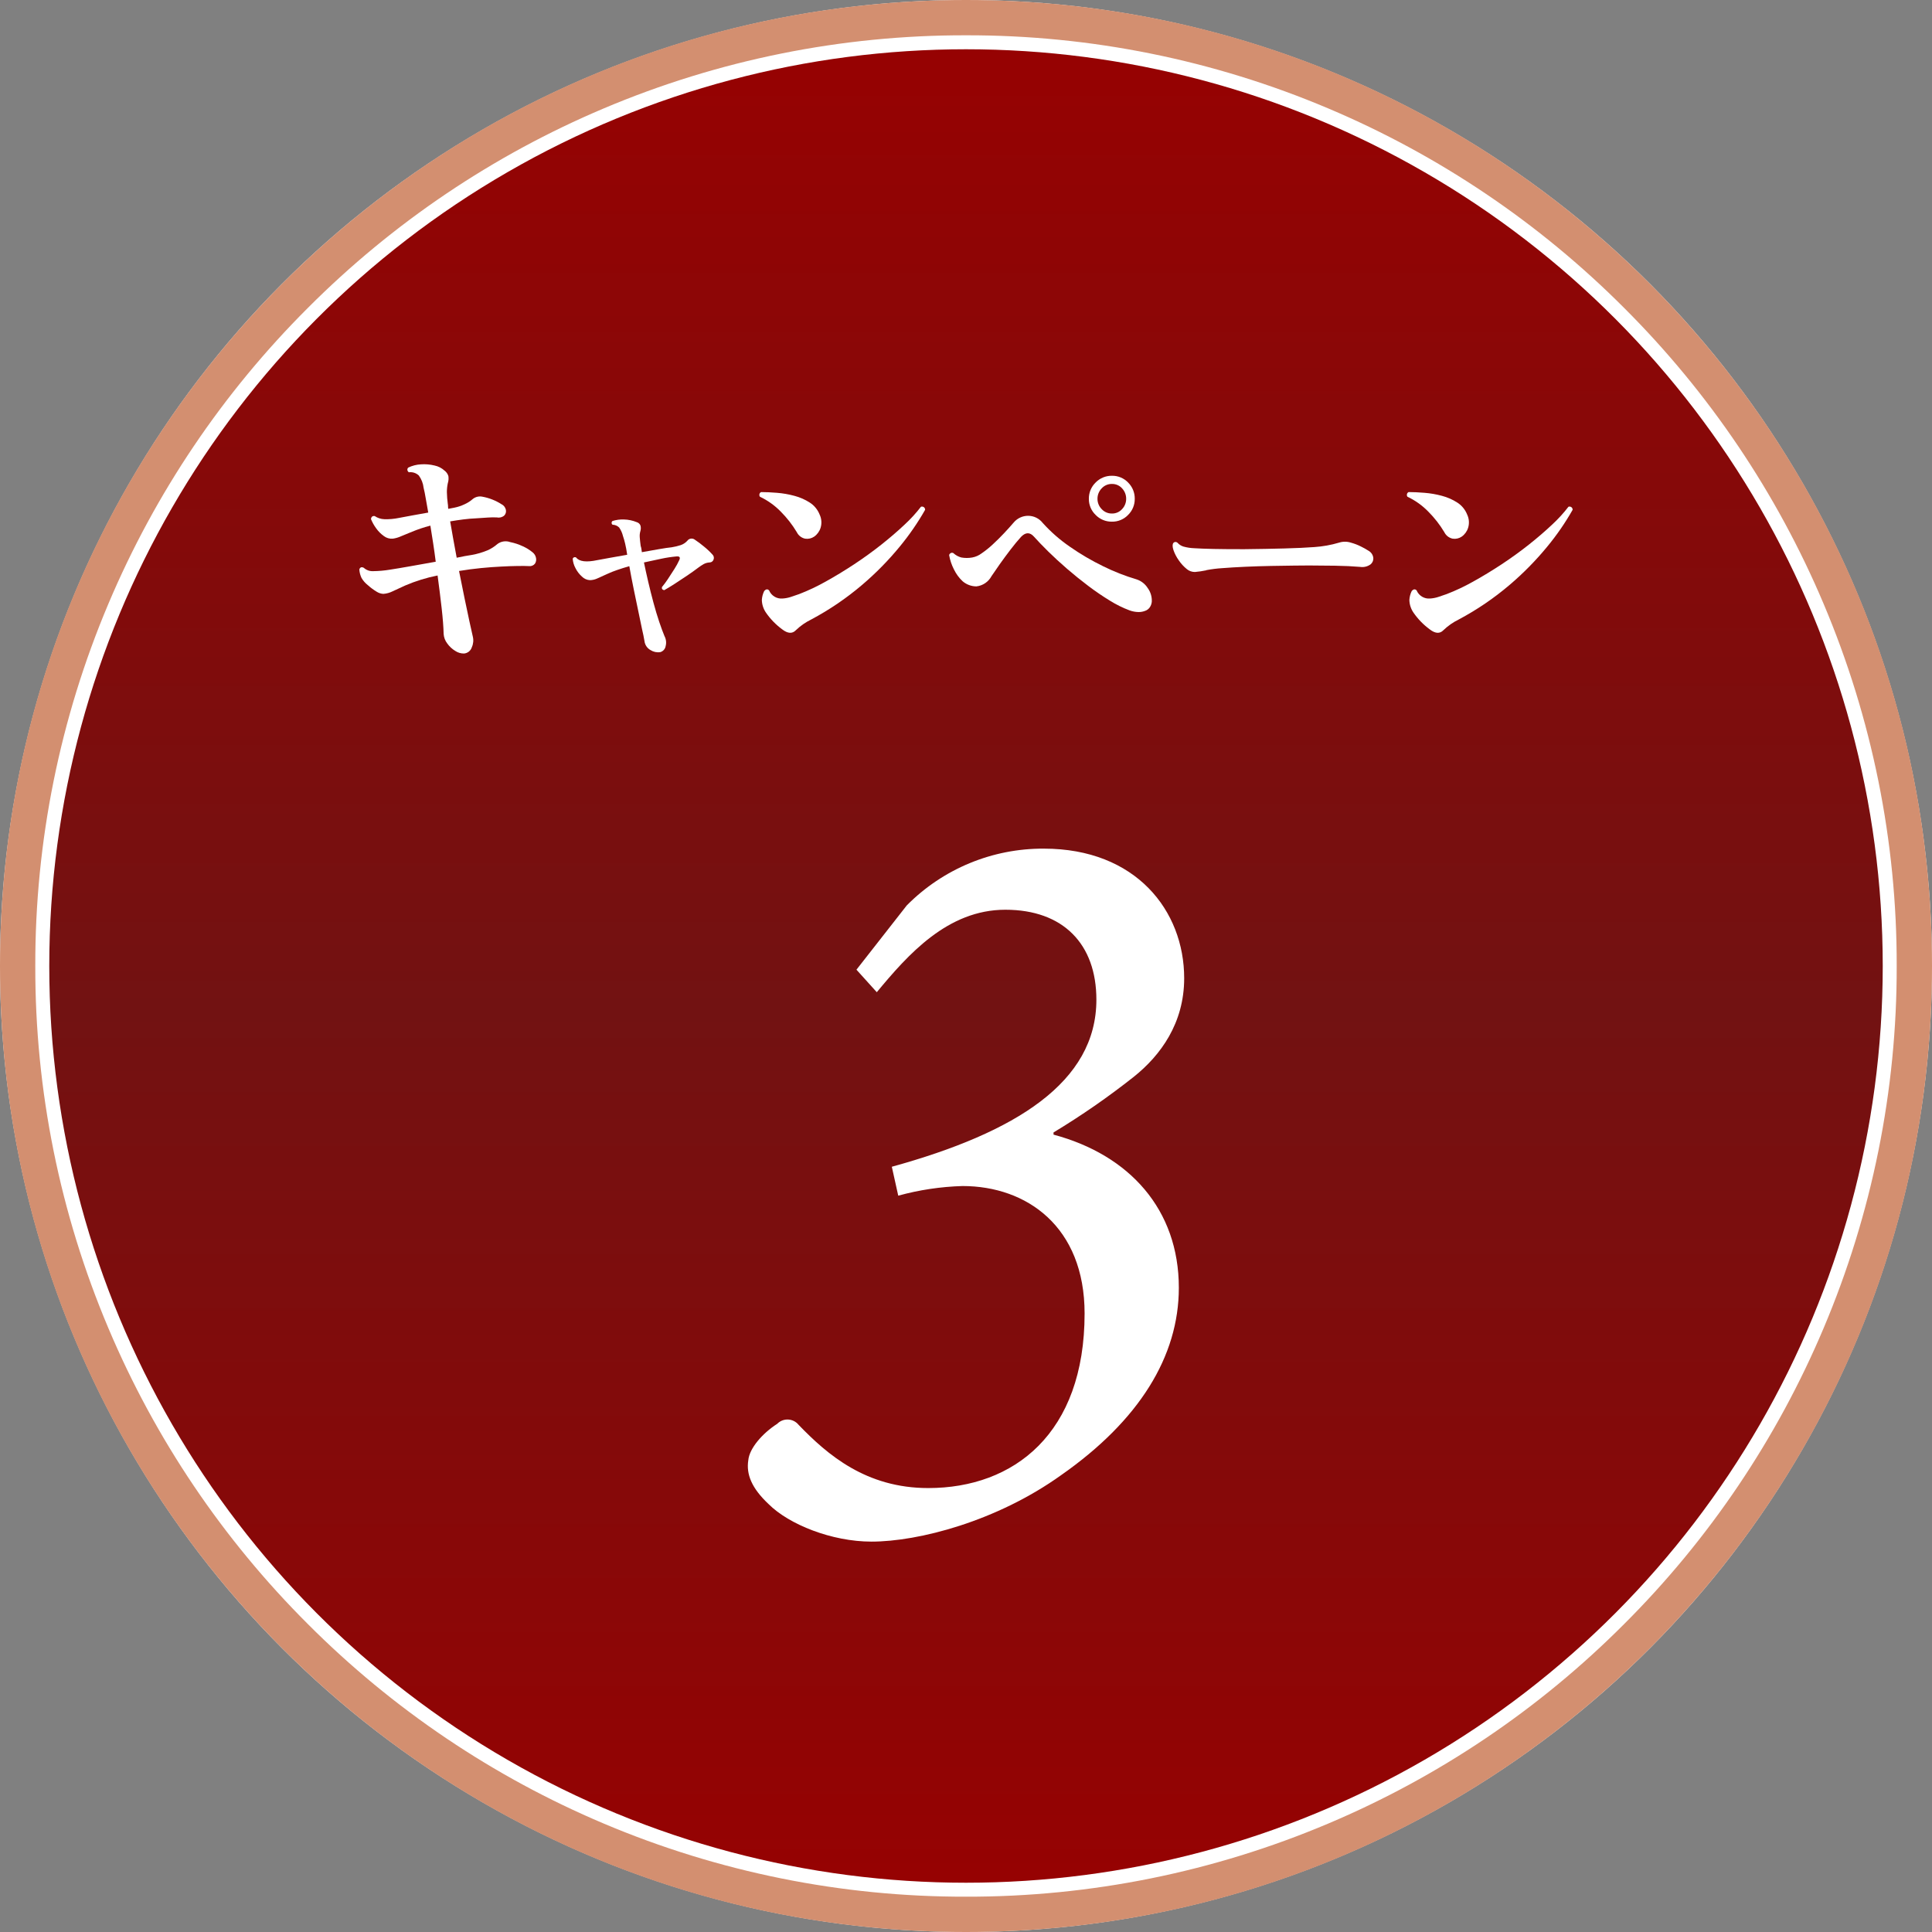 <svg height="266" viewBox="0 0 266 266" width="266" xmlns="http://www.w3.org/2000/svg" xmlns:xlink="http://www.w3.org/1999/xlink"><rect x="0" y="0" width="266" height="266" fill="#808080" stroke="none"/><linearGradient id="a" gradientTransform="matrix(252.434 0 0 -252.434 138394.547 130633.997)" gradientUnits="userSpaceOnUse" x1="-547.714" x2="-547.714" y1="517.471" y2="516.471"><stop offset="0" stop-color="#960202"/><stop offset=".522" stop-color="#721212"/><stop offset="1" stop-color="#960202"/></linearGradient><circle cx="133" cy="133" fill="#fff" r="133"/><path d="m133 4.86c17.133-.034 34.097 3.391 49.876 10.068 15.227 6.432 29.06 15.759 40.732 27.463 11.704 11.672 21.031 25.505 27.464 40.732 6.677 15.779 10.102 32.743 10.068 49.876.034 17.133-3.391 34.097-10.068 49.876-6.433 15.227-15.76 29.06-27.464 40.732-11.672 11.704-25.505 21.031-40.732 27.463-15.779 6.678-32.743 10.102-49.876 10.068-17.134.034-34.098-3.39-49.877-10.068-15.227-6.432-29.06-15.759-40.732-27.463-11.704-11.672-21.032-25.505-27.464-40.732-6.678-15.779-10.102-32.743-10.068-49.876-.034-17.133 3.391-34.097 10.068-49.876 6.432-15.227 15.76-29.06 27.464-40.732 11.672-11.704 25.505-21.031 40.732-27.463 15.779-6.678 32.743-10.102 49.877-10.068m0-4.86c-73.454 0-133 59.546-133 133s59.546 133 133 133 133-59.546 133-133-59.546-133-133-133z" fill="#d38f70"/><circle cx="133.001" cy="133" fill="url(#a)" r="126.217"/><g fill="#fff"><path d="m63.875 89.976c-.422.004-.836-.119-1.187-.353-.435-.263-.812-.612-1.107-1.026-.293-.379-.468-.837-.5-1.315-.022-.941-.113-2.122-.273-3.544s-.347-2.924-.561-4.505c-1.53.303-3.024.765-4.458 1.379-.706.32-1.283.586-1.732.8-.4.201-.836.321-1.283.353-.32-.019-.629-.118-.9-.289-.447-.268-.865-.58-1.251-.93-.344-.269-.632-.601-.85-.978-.174-.368-.276-.765-.3-1.171.106-.299.31-.374.609-.225.349.319.811.486 1.283.465.785-.008 1.567-.078 2.341-.208.706-.107 1.631-.262 2.774-.465l3.512-.626c-.107-.854-.225-1.699-.353-2.533s-.257-1.646-.385-2.437c-.493.128-.942.262-1.347.4s-.79.282-1.155.433c-.6.236-1.107.444-1.523.625-.361.166-.745.279-1.138.336-.441.04-.881-.086-1.235-.353-.409-.292-.767-.649-1.058-1.059-.293-.396-.535-.827-.722-1.282.043-.321.214-.459.513-.417.394.267.855.417 1.331.433.671.02 1.343-.039 2-.176.555-.107 1.186-.224 1.892-.353s1.422-.256 2.149-.385c-.129-.683-.241-1.32-.337-1.908s-.196-1.086-.3-1.492c-.068-.614-.294-1.2-.657-1.7-.364-.347-.864-.512-1.363-.449-.197-.1-.276-.341-.176-.538.02-.039.045-.073.075-.104.547-.265 1.141-.418 1.748-.449.63-.045 1.263.009 1.876.16.515.105.992.35 1.379.705.253.188.438.452.529.754.048.328.021.663-.08.979-.085.4-.128.809-.128 1.218.01.547.053 1.093.128 1.635.021.111.032.224.032.337s.01.226.032.337l.834-.16c.484-.096.954-.252 1.4-.465.427-.189.821-.443 1.17-.753.375-.285.855-.391 1.315-.289.472.086.934.22 1.379.4.425.169.833.379 1.219.625.306.147.529.424.609.754.07.285-.008.585-.208.8-.274.247-.649.348-1.01.272-.422-.021-.845-.015-1.267.016-.545.032-1.107.069-1.684.112-.533.021-1.095.07-1.684.145s-1.193.166-1.812.272c.129.727.268 1.524.417 2.39s.31 1.737.481 2.613c.385-.085.76-.16 1.123-.225.364-.065.684-.119.962-.16.748-.134 1.479-.35 2.181-.642.49-.22.944-.512 1.347-.866.508-.375 1.17-.47 1.764-.256.587.118 1.158.306 1.7.561.497.218.961.504 1.379.85.243.192.409.465.465.77.059.271.006.554-.145.786-.19.243-.493.37-.8.336-.385-.021-.924-.026-1.619-.016s-1.438.037-2.229.08c-.877.042-1.807.112-2.79.208s-1.989.229-3.015.4c.257 1.283.508 2.528.754 3.736s.47 2.271.673 3.191c.2.92.355 1.615.465 2.085.125.492.08 1.012-.128 1.475-.147.489-.58.838-1.09.878z"/><path d="m90.91 89.784c-.462.075-.935-.022-1.331-.272-.474-.257-.792-.73-.85-1.267-.043-.278-.091-.535-.144-.77s-.112-.502-.177-.8c-.106-.533-.267-1.303-.481-2.309s-.439-2.085-.674-3.239-.438-2.212-.609-3.175c-.6.171-1.161.348-1.684.529-.453.153-.897.33-1.331.529-.556.257-1.016.465-1.379.625-.321.151-.671.233-1.026.241-.41-.02-.799-.191-1.09-.481-.372-.33-.677-.727-.9-1.171-.219-.401-.35-.844-.385-1.3.055-.166.235-.255.401-.2.028.01.055.023.08.04.427.557 1.4.674 2.918.353.428-.084 1.011-.191 1.748-.32s1.523-.268 2.357-.417c-.086-.6-.182-1.119-.289-1.556-.079-.341-.176-.678-.289-1.01-.101-.425-.28-.828-.529-1.187-.243-.242-.571-.379-.914-.385-.142-.105-.171-.306-.065-.448.019-.025.041-.047.065-.065.508-.158 1.039-.228 1.571-.208.606.012 1.204.138 1.764.369.234.066.424.238.513.465.064.236.064.485 0 .721-.088.285-.122.584-.1.882.021.311.063.71.128 1.2.044.13.078.264.1.4.021.14.042.294.064.465.834-.149 1.62-.288 2.357-.417.737-.128 1.32-.214 1.748-.257.424-.067.843-.167 1.251-.3.345-.119.654-.323.9-.593.232-.327.686-.403 1.012-.171.004.003.009.006.013.01.445.296.873.618 1.282.962.414.332.8.696 1.155 1.09.182.172.245.437.16.673-.072.242-.292.411-.545.417-.286.012-.566.088-.818.224-.238.137-.468.287-.689.449-.449.343-.972.717-1.571 1.123s-1.181.791-1.748 1.154c-.567.364-1.042.653-1.427.866-.257-.043-.364-.182-.321-.417.292-.354.565-.723.818-1.106.309-.46.614-.931.914-1.411.253-.396.478-.808.673-1.235.149-.342.032-.502-.353-.481-.717.063-1.429.17-2.133.32-.845.172-1.641.343-2.389.514.171.833.368 1.731.593 2.693s.465 1.919.722 2.87c.257.952.519 1.823.786 2.614s.508 1.442.721 1.956c.23.427.287.927.16 1.395-.066.392-.351.71-.733.818z"/><path d="m112.107 73.877c-.365.252-.812.356-1.251.289-.504-.104-.93-.437-1.154-.9-.616-1.026-1.355-1.974-2.2-2.822-.827-.849-1.799-1.543-2.87-2.052-.142-.185-.108-.45.076-.592.026-.02.054-.037.083-.05.641 0 1.368.033 2.181.1.813.064 1.618.204 2.405.417.75.196 1.465.51 2.117.93.608.392 1.079.963 1.347 1.635.271.565.323 1.211.145 1.812-.148.497-.458.931-.88 1.232zm-2.533 12.892c-.492.513-1.123.471-1.892-.128-.858-.632-1.606-1.401-2.213-2.277-.362-.519-.562-1.132-.577-1.764.024-.423.134-.837.321-1.218.235-.278.46-.311.674-.1.307.741 1.061 1.196 1.86 1.122.376-.023.747-.093 1.106-.208.374-.117.764-.25 1.171-.4 1.253-.483 2.469-1.057 3.64-1.716 1.293-.716 2.597-1.507 3.912-2.373 1.315-.867 2.565-1.77 3.752-2.709 1.187-.941 2.256-1.86 3.207-2.758.823-.757 1.58-1.583 2.261-2.469.223-.081.47.034.551.257.019.051.027.105.026.16-1.012 1.78-2.177 3.47-3.479 5.051-1.572 1.916-3.312 3.686-5.2 5.291-2.157 1.836-4.506 3.433-7.007 4.763-.777.379-1.49.876-2.113 1.476z"/><path d="m157.645 84.107c-.291.113-.602.168-.914.16-.409-.01-.815-.086-1.2-.225-.952-.356-1.865-.808-2.726-1.347-1.028-.628-2.023-1.308-2.983-2.036-1.005-.759-1.978-1.544-2.918-2.357s-1.801-1.604-2.582-2.373c-.781-.77-1.438-1.453-1.972-2.052-.556-.619-1.144-.609-1.764.032-.449.492-.935 1.08-1.459 1.764-.524.685-1.016 1.351-1.475 2-.46.653-.84 1.203-1.139 1.651-.42.785-1.199 1.313-2.084 1.411-.694-.003-1.365-.254-1.892-.706-.498-.466-.905-1.021-1.2-1.636-.316-.615-.537-1.275-.657-1.956.037-.218.243-.364.461-.328.04.007.079.02.116.039.312.292.693.502 1.107.609.493.087.998.087 1.491 0 .465-.085.905-.278 1.283-.562.543-.372 1.058-.785 1.539-1.234.533-.491 1.052-1.004 1.555-1.539s.947-1.027 1.331-1.476c.492-.59 1.22-.931 1.988-.93.791 0 1.538.367 2.021.994 1.108 1.227 2.357 2.319 3.72 3.255 1.456 1.017 2.989 1.917 4.586 2.694 1.485.734 3.03 1.34 4.618 1.812.622.205 1.154.618 1.507 1.17.409.549.614 1.224.577 1.908-.024.263-.112.517-.256.738-.16.247-.4.431-.679.521zm-4.554-12.283c-.845.013-1.657-.323-2.245-.93-.602-.578-.939-1.378-.93-2.213-.013-.845.323-1.657.93-2.245.588-.607 1.4-.943 2.245-.93.84-.015 1.649.322 2.229.93.598.592.928 1.403.914 2.245.01.832-.32 1.631-.914 2.213-.58.608-1.389.945-2.229.93zm0-1.122c.533.012 1.045-.21 1.4-.609.363-.379.565-.886.561-1.411.008-.536-.194-1.053-.561-1.443-.355-.398-.867-.621-1.4-.609-.536-.009-1.05.213-1.411.609-.376.385-.584.904-.577 1.443-.003.528.205 1.036.577 1.411.361.396.875.618 1.411.609z"/><path d="m166.112 78.495c-.025.001-.048.013-.064.032-.503.105-1.011.181-1.523.225-.403.005-.794-.131-1.107-.385-.432-.349-.81-.76-1.122-1.219-.314-.437-.563-.917-.738-1.427-.149-.459-.149-.785 0-.978.143-.159.389-.172.548-.029.01.009.02.019.029.029.222.241.505.418.818.513.487.133.987.208 1.491.225.641.042 1.529.076 2.662.1s2.533.035 4.2.032c2.009-.021 3.848-.055 5.516-.1s3.047-.109 4.137-.192c1.152-.076 2.293-.28 3.4-.609.532-.171 1.103-.171 1.635 0 .476.13.938.307 1.379.529.364.176.717.375 1.058.593.345.196.581.539.642.931.044.361-.102.718-.385.946-.417.299-.936.42-1.443.337-1.005-.085-2.16-.139-3.463-.161s-2.49-.033-3.56-.032c-.449 0-1.143.005-2.084.017-.941.011-1.994.027-3.159.048s-2.336.059-3.512.112-2.24.117-3.191.192c-.726.045-1.449.136-2.164.271z"/><path d="m201.259 73.877c-.365.252-.812.355-1.25.289-.504-.104-.931-.437-1.155-.9-.616-1.026-1.355-1.974-2.2-2.822-.827-.849-1.799-1.543-2.87-2.052-.142-.186-.107-.451.078-.593.025-.019.053-.036.082-.049.641 0 1.368.033 2.181.1.813.064 1.618.204 2.405.417.75.196 1.465.51 2.117.93.608.392 1.079.963 1.347 1.635.271.565.323 1.211.145 1.812-.148.497-.458.931-.88 1.232zm-2.533 12.892c-.492.513-1.123.471-1.892-.128-.858-.632-1.606-1.401-2.213-2.277-.362-.519-.562-1.132-.577-1.764.024-.423.133-.837.32-1.218.235-.278.46-.311.674-.1.307.741 1.061 1.196 1.86 1.122.376-.023.748-.093 1.107-.208.373-.117.763-.25 1.17-.4 1.253-.483 2.47-1.057 3.64-1.716 1.293-.716 2.597-1.507 3.912-2.373 1.315-.867 2.565-1.77 3.752-2.709 1.187-.941 2.256-1.86 3.207-2.758.823-.757 1.579-1.583 2.261-2.469.223-.082.47.034.551.257.019.051.027.105.026.16-1.012 1.78-2.176 3.47-3.479 5.051-1.572 1.916-3.312 3.686-5.2 5.291-2.157 1.836-4.506 3.433-7.007 4.763-.776.379-1.489.877-2.112 1.476z"/><path d="m124.847 124.656c4.986-5.036 11.789-7.853 18.875-7.815 12.681 0 19.317 8.553 19.317 17.843 0 6.193-3.244 10.617-6.93 13.566-3.522 2.785-7.216 5.346-11.059 7.667v.3c10.469 2.8 17.253 10.322 17.253 21.086 0 9.438-5.456 18.285-16.22 25.806-8.847 6.34-19.612 9.142-26.1 9.142-5.456 0-11.354-2.359-14.156-5.161-2.359-2.212-3.1-4.129-2.8-6.045.147-1.622 1.917-3.687 3.982-5.014.765-.778 2.016-.789 2.794-.024.055.054.106.111.155.171 3.981 4.129 9.29 8.7 17.842 8.7 11.8 0 21.529-7.521 21.529-24.036 0-11.944-7.963-17.548-16.81-17.548-2.991.088-5.961.533-8.847 1.327l-.885-3.981c17.105-4.719 28.165-11.649 28.165-23 0-7.668-4.571-12.387-12.534-12.387s-13.419 6.193-17.7 11.354l-2.8-3.1z"/></g></svg>